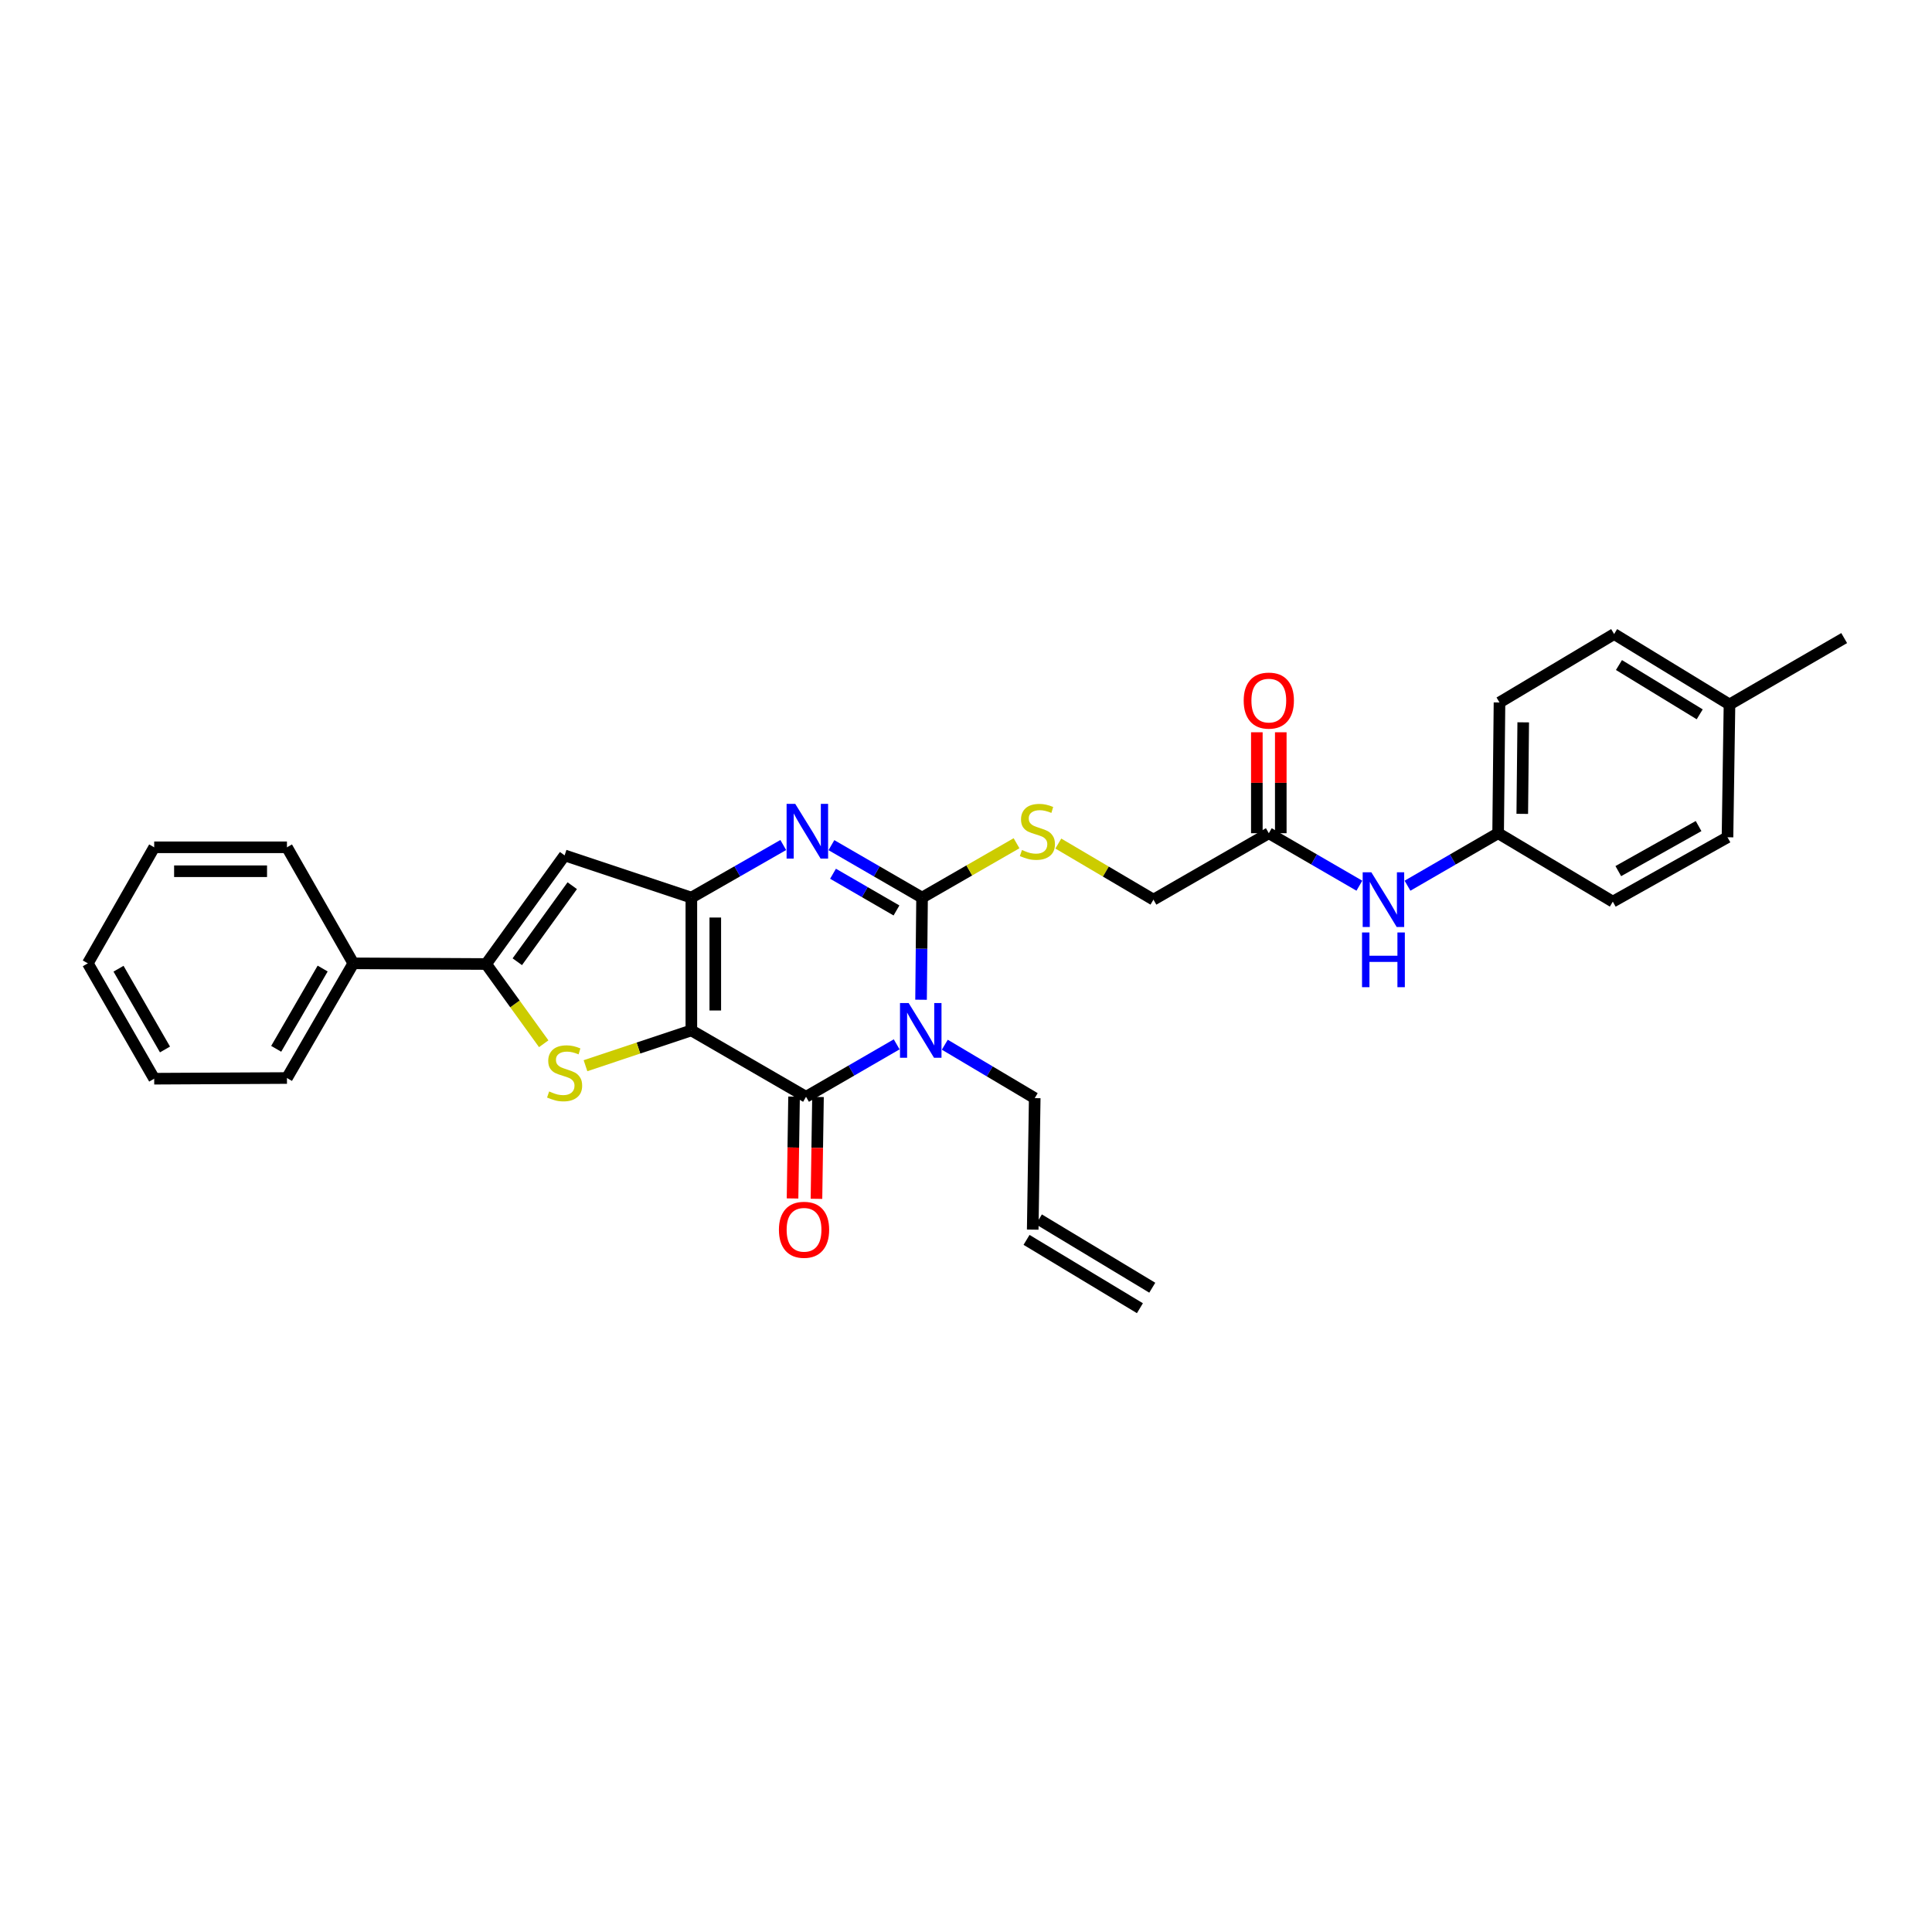 <?xml version='1.0' encoding='iso-8859-1'?>
<svg version='1.1' baseProfile='full'
              xmlns='http://www.w3.org/2000/svg'
                      xmlns:rdkit='http://www.rdkit.org/xml'
                      xmlns:xlink='http://www.w3.org/1999/xlink'
                  xml:space='preserve'
width='1000px' height='1000px' viewBox='0 0 1000 1000'>
<!-- END OF HEADER -->
<rect style='opacity:1.0;fill:#FFFFFF;stroke:none' width='1000' height='1000' x='0' y='0'> </rect>
<path class='bond-1' d='M 357.843,533.34 L 357.843,464.602' style='fill:none;fill-rule:evenodd;stroke:#000000;stroke-width:6px;stroke-linecap:butt;stroke-linejoin:miter;stroke-opacity:1' />
<path class='bond-1' d='M 370.232,523.029 L 370.232,474.913' style='fill:none;fill-rule:evenodd;stroke:#000000;stroke-width:6px;stroke-linecap:butt;stroke-linejoin:miter;stroke-opacity:1' />
<path class='bond-2' d='M 357.843,533.34 L 417.2,567.699' style='fill:none;fill-rule:evenodd;stroke:#000000;stroke-width:6px;stroke-linecap:butt;stroke-linejoin:miter;stroke-opacity:1' />
<path class='bond-5' d='M 357.843,533.34 L 330.448,542.475' style='fill:none;fill-rule:evenodd;stroke:#000000;stroke-width:6px;stroke-linecap:butt;stroke-linejoin:miter;stroke-opacity:1' />
<path class='bond-5' d='M 330.448,542.475 L 303.052,551.61' style='fill:none;fill-rule:evenodd;stroke:#CCCC00;stroke-width:6px;stroke-linecap:butt;stroke-linejoin:miter;stroke-opacity:1' />
<path class='bond-0' d='M 464.123,540.547 L 440.662,554.123' style='fill:none;fill-rule:evenodd;stroke:#0000FF;stroke-width:6px;stroke-linecap:butt;stroke-linejoin:miter;stroke-opacity:1' />
<path class='bond-0' d='M 440.662,554.123 L 417.2,567.699' style='fill:none;fill-rule:evenodd;stroke:#000000;stroke-width:6px;stroke-linecap:butt;stroke-linejoin:miter;stroke-opacity:1' />
<path class='bond-3' d='M 476.735,517.462 L 476.997,491.032' style='fill:none;fill-rule:evenodd;stroke:#0000FF;stroke-width:6px;stroke-linecap:butt;stroke-linejoin:miter;stroke-opacity:1' />
<path class='bond-3' d='M 476.997,491.032 L 477.259,464.602' style='fill:none;fill-rule:evenodd;stroke:#000000;stroke-width:6px;stroke-linecap:butt;stroke-linejoin:miter;stroke-opacity:1' />
<path class='bond-13' d='M 489.033,540.741 L 512.302,554.568' style='fill:none;fill-rule:evenodd;stroke:#0000FF;stroke-width:6px;stroke-linecap:butt;stroke-linejoin:miter;stroke-opacity:1' />
<path class='bond-13' d='M 512.302,554.568 L 535.57,568.394' style='fill:none;fill-rule:evenodd;stroke:#000000;stroke-width:6px;stroke-linecap:butt;stroke-linejoin:miter;stroke-opacity:1' />
<path class='bond-4' d='M 357.843,464.602 L 381.628,450.99' style='fill:none;fill-rule:evenodd;stroke:#000000;stroke-width:6px;stroke-linecap:butt;stroke-linejoin:miter;stroke-opacity:1' />
<path class='bond-4' d='M 381.628,450.99 L 405.412,437.379' style='fill:none;fill-rule:evenodd;stroke:#0000FF;stroke-width:6px;stroke-linecap:butt;stroke-linejoin:miter;stroke-opacity:1' />
<path class='bond-7' d='M 357.843,464.602 L 292.243,442.742' style='fill:none;fill-rule:evenodd;stroke:#000000;stroke-width:6px;stroke-linecap:butt;stroke-linejoin:miter;stroke-opacity:1' />
<path class='bond-10' d='M 411.006,567.606 L 410.611,593.963' style='fill:none;fill-rule:evenodd;stroke:#000000;stroke-width:6px;stroke-linecap:butt;stroke-linejoin:miter;stroke-opacity:1' />
<path class='bond-10' d='M 410.611,593.963 L 410.215,620.319' style='fill:none;fill-rule:evenodd;stroke:#FF0000;stroke-width:6px;stroke-linecap:butt;stroke-linejoin:miter;stroke-opacity:1' />
<path class='bond-10' d='M 423.394,567.792 L 422.998,594.149' style='fill:none;fill-rule:evenodd;stroke:#000000;stroke-width:6px;stroke-linecap:butt;stroke-linejoin:miter;stroke-opacity:1' />
<path class='bond-10' d='M 422.998,594.149 L 422.602,620.505' style='fill:none;fill-rule:evenodd;stroke:#FF0000;stroke-width:6px;stroke-linecap:butt;stroke-linejoin:miter;stroke-opacity:1' />
<path class='bond-8' d='M 477.259,464.602 L 501.709,450.531' style='fill:none;fill-rule:evenodd;stroke:#000000;stroke-width:6px;stroke-linecap:butt;stroke-linejoin:miter;stroke-opacity:1' />
<path class='bond-8' d='M 501.709,450.531 L 526.158,436.46' style='fill:none;fill-rule:evenodd;stroke:#CCCC00;stroke-width:6px;stroke-linecap:butt;stroke-linejoin:miter;stroke-opacity:1' />
<path class='bond-31' d='M 477.259,464.602 L 453.798,451.026' style='fill:none;fill-rule:evenodd;stroke:#000000;stroke-width:6px;stroke-linecap:butt;stroke-linejoin:miter;stroke-opacity:1' />
<path class='bond-31' d='M 453.798,451.026 L 430.337,437.45' style='fill:none;fill-rule:evenodd;stroke:#0000FF;stroke-width:6px;stroke-linecap:butt;stroke-linejoin:miter;stroke-opacity:1' />
<path class='bond-31' d='M 464.016,471.252 L 447.593,461.749' style='fill:none;fill-rule:evenodd;stroke:#000000;stroke-width:6px;stroke-linecap:butt;stroke-linejoin:miter;stroke-opacity:1' />
<path class='bond-31' d='M 447.593,461.749 L 431.17,452.246' style='fill:none;fill-rule:evenodd;stroke:#0000FF;stroke-width:6px;stroke-linecap:butt;stroke-linejoin:miter;stroke-opacity:1' />
<path class='bond-6' d='M 281.429,540.242 L 266.525,519.608' style='fill:none;fill-rule:evenodd;stroke:#CCCC00;stroke-width:6px;stroke-linecap:butt;stroke-linejoin:miter;stroke-opacity:1' />
<path class='bond-6' d='M 266.525,519.608 L 251.621,498.974' style='fill:none;fill-rule:evenodd;stroke:#000000;stroke-width:6px;stroke-linecap:butt;stroke-linejoin:miter;stroke-opacity:1' />
<path class='bond-12' d='M 251.621,498.974 L 182.883,498.623' style='fill:none;fill-rule:evenodd;stroke:#000000;stroke-width:6px;stroke-linecap:butt;stroke-linejoin:miter;stroke-opacity:1' />
<path class='bond-30' d='M 251.621,498.974 L 292.243,442.742' style='fill:none;fill-rule:evenodd;stroke:#000000;stroke-width:6px;stroke-linecap:butt;stroke-linejoin:miter;stroke-opacity:1' />
<path class='bond-30' d='M 267.757,497.794 L 296.193,458.432' style='fill:none;fill-rule:evenodd;stroke:#000000;stroke-width:6px;stroke-linecap:butt;stroke-linejoin:miter;stroke-opacity:1' />
<path class='bond-15' d='M 547.784,436.625 L 572.402,451.14' style='fill:none;fill-rule:evenodd;stroke:#CCCC00;stroke-width:6px;stroke-linecap:butt;stroke-linejoin:miter;stroke-opacity:1' />
<path class='bond-15' d='M 572.402,451.14 L 597.02,465.655' style='fill:none;fill-rule:evenodd;stroke:#000000;stroke-width:6px;stroke-linecap:butt;stroke-linejoin:miter;stroke-opacity:1' />
<path class='bond-9' d='M 656.735,431.275 L 597.02,465.655' style='fill:none;fill-rule:evenodd;stroke:#000000;stroke-width:6px;stroke-linecap:butt;stroke-linejoin:miter;stroke-opacity:1' />
<path class='bond-11' d='M 656.735,431.275 L 680.172,444.857' style='fill:none;fill-rule:evenodd;stroke:#000000;stroke-width:6px;stroke-linecap:butt;stroke-linejoin:miter;stroke-opacity:1' />
<path class='bond-11' d='M 680.172,444.857 L 703.61,458.438' style='fill:none;fill-rule:evenodd;stroke:#0000FF;stroke-width:6px;stroke-linecap:butt;stroke-linejoin:miter;stroke-opacity:1' />
<path class='bond-14' d='M 662.929,431.275 L 662.929,405.149' style='fill:none;fill-rule:evenodd;stroke:#000000;stroke-width:6px;stroke-linecap:butt;stroke-linejoin:miter;stroke-opacity:1' />
<path class='bond-14' d='M 662.929,405.149 L 662.929,379.022' style='fill:none;fill-rule:evenodd;stroke:#FF0000;stroke-width:6px;stroke-linecap:butt;stroke-linejoin:miter;stroke-opacity:1' />
<path class='bond-14' d='M 650.54,431.275 L 650.54,405.149' style='fill:none;fill-rule:evenodd;stroke:#000000;stroke-width:6px;stroke-linecap:butt;stroke-linejoin:miter;stroke-opacity:1' />
<path class='bond-14' d='M 650.54,405.149 L 650.54,379.022' style='fill:none;fill-rule:evenodd;stroke:#FF0000;stroke-width:6px;stroke-linecap:butt;stroke-linejoin:miter;stroke-opacity:1' />
<path class='bond-18' d='M 728.519,458.442 L 751.974,444.859' style='fill:none;fill-rule:evenodd;stroke:#0000FF;stroke-width:6px;stroke-linecap:butt;stroke-linejoin:miter;stroke-opacity:1' />
<path class='bond-18' d='M 751.974,444.859 L 775.428,431.275' style='fill:none;fill-rule:evenodd;stroke:#000000;stroke-width:6px;stroke-linecap:butt;stroke-linejoin:miter;stroke-opacity:1' />
<path class='bond-24' d='M 182.883,498.623 L 148.524,557.981' style='fill:none;fill-rule:evenodd;stroke:#000000;stroke-width:6px;stroke-linecap:butt;stroke-linejoin:miter;stroke-opacity:1' />
<path class='bond-24' d='M 167.007,501.32 L 142.956,542.87' style='fill:none;fill-rule:evenodd;stroke:#000000;stroke-width:6px;stroke-linecap:butt;stroke-linejoin:miter;stroke-opacity:1' />
<path class='bond-25' d='M 182.883,498.623 L 148.524,438.564' style='fill:none;fill-rule:evenodd;stroke:#000000;stroke-width:6px;stroke-linecap:butt;stroke-linejoin:miter;stroke-opacity:1' />
<path class='bond-16' d='M 535.57,568.394 L 534.531,636.451' style='fill:none;fill-rule:evenodd;stroke:#000000;stroke-width:6px;stroke-linecap:butt;stroke-linejoin:miter;stroke-opacity:1' />
<path class='bond-17' d='M 531.333,641.756 L 590.016,677.127' style='fill:none;fill-rule:evenodd;stroke:#000000;stroke-width:6px;stroke-linecap:butt;stroke-linejoin:miter;stroke-opacity:1' />
<path class='bond-17' d='M 537.729,631.146 L 596.411,666.516' style='fill:none;fill-rule:evenodd;stroke:#000000;stroke-width:6px;stroke-linecap:butt;stroke-linejoin:miter;stroke-opacity:1' />
<path class='bond-20' d='M 775.428,431.275 L 834.785,466.687' style='fill:none;fill-rule:evenodd;stroke:#000000;stroke-width:6px;stroke-linecap:butt;stroke-linejoin:miter;stroke-opacity:1' />
<path class='bond-21' d='M 775.428,431.275 L 776.137,363.597' style='fill:none;fill-rule:evenodd;stroke:#000000;stroke-width:6px;stroke-linecap:butt;stroke-linejoin:miter;stroke-opacity:1' />
<path class='bond-21' d='M 787.923,421.253 L 788.419,373.879' style='fill:none;fill-rule:evenodd;stroke:#000000;stroke-width:6px;stroke-linecap:butt;stroke-linejoin:miter;stroke-opacity:1' />
<path class='bond-19' d='M 895.182,364.63 L 835.467,328.178' style='fill:none;fill-rule:evenodd;stroke:#000000;stroke-width:6px;stroke-linecap:butt;stroke-linejoin:miter;stroke-opacity:1' />
<path class='bond-19' d='M 879.769,369.736 L 837.969,344.221' style='fill:none;fill-rule:evenodd;stroke:#000000;stroke-width:6px;stroke-linecap:butt;stroke-linejoin:miter;stroke-opacity:1' />
<path class='bond-26' d='M 895.182,364.63 L 954.545,330.271' style='fill:none;fill-rule:evenodd;stroke:#000000;stroke-width:6px;stroke-linecap:butt;stroke-linejoin:miter;stroke-opacity:1' />
<path class='bond-33' d='M 895.182,364.63 L 894.149,433.368' style='fill:none;fill-rule:evenodd;stroke:#000000;stroke-width:6px;stroke-linecap:butt;stroke-linejoin:miter;stroke-opacity:1' />
<path class='bond-23' d='M 834.785,466.687 L 894.149,433.368' style='fill:none;fill-rule:evenodd;stroke:#000000;stroke-width:6px;stroke-linecap:butt;stroke-linejoin:miter;stroke-opacity:1' />
<path class='bond-23' d='M 837.626,450.886 L 879.181,427.562' style='fill:none;fill-rule:evenodd;stroke:#000000;stroke-width:6px;stroke-linecap:butt;stroke-linejoin:miter;stroke-opacity:1' />
<path class='bond-22' d='M 776.137,363.597 L 835.467,328.178' style='fill:none;fill-rule:evenodd;stroke:#000000;stroke-width:6px;stroke-linecap:butt;stroke-linejoin:miter;stroke-opacity:1' />
<path class='bond-28' d='M 148.524,557.981 L 79.813,558.338' style='fill:none;fill-rule:evenodd;stroke:#000000;stroke-width:6px;stroke-linecap:butt;stroke-linejoin:miter;stroke-opacity:1' />
<path class='bond-27' d='M 148.524,438.564 L 79.813,438.564' style='fill:none;fill-rule:evenodd;stroke:#000000;stroke-width:6px;stroke-linecap:butt;stroke-linejoin:miter;stroke-opacity:1' />
<path class='bond-27' d='M 138.218,450.953 L 90.12,450.953' style='fill:none;fill-rule:evenodd;stroke:#000000;stroke-width:6px;stroke-linecap:butt;stroke-linejoin:miter;stroke-opacity:1' />
<path class='bond-29' d='M 79.813,438.564 L 45.455,498.623' style='fill:none;fill-rule:evenodd;stroke:#000000;stroke-width:6px;stroke-linecap:butt;stroke-linejoin:miter;stroke-opacity:1' />
<path class='bond-32' d='M 79.813,558.338 L 45.455,498.623' style='fill:none;fill-rule:evenodd;stroke:#000000;stroke-width:6px;stroke-linecap:butt;stroke-linejoin:miter;stroke-opacity:1' />
<path class='bond-32' d='M 85.398,543.203 L 61.347,501.402' style='fill:none;fill-rule:evenodd;stroke:#000000;stroke-width:6px;stroke-linecap:butt;stroke-linejoin:miter;stroke-opacity:1' />
<path  class='atom-1' d='M 470.318 519.18
L 479.598 534.18
Q 480.518 535.66, 481.998 538.34
Q 483.478 541.02, 483.558 541.18
L 483.558 519.18
L 487.318 519.18
L 487.318 547.5
L 483.438 547.5
L 473.478 531.1
Q 472.318 529.18, 471.078 526.98
Q 469.878 524.78, 469.518 524.1
L 469.518 547.5
L 465.838 547.5
L 465.838 519.18
L 470.318 519.18
' fill='#0000FF'/>
<path  class='atom-5' d='M 411.622 416.083
L 420.902 431.083
Q 421.822 432.563, 423.302 435.243
Q 424.782 437.923, 424.862 438.083
L 424.862 416.083
L 428.622 416.083
L 428.622 444.403
L 424.742 444.403
L 414.782 428.003
Q 413.622 426.083, 412.382 423.883
Q 411.182 421.683, 410.822 421.003
L 410.822 444.403
L 407.142 444.403
L 407.142 416.083
L 411.622 416.083
' fill='#0000FF'/>
<path  class='atom-6' d='M 284.243 564.934
Q 284.563 565.054, 285.883 565.614
Q 287.203 566.174, 288.643 566.534
Q 290.123 566.854, 291.563 566.854
Q 294.243 566.854, 295.803 565.574
Q 297.363 564.254, 297.363 561.974
Q 297.363 560.414, 296.563 559.454
Q 295.803 558.494, 294.603 557.974
Q 293.403 557.454, 291.403 556.854
Q 288.883 556.094, 287.363 555.374
Q 285.883 554.654, 284.803 553.134
Q 283.763 551.614, 283.763 549.054
Q 283.763 545.494, 286.163 543.294
Q 288.603 541.094, 293.403 541.094
Q 296.683 541.094, 300.403 542.654
L 299.483 545.734
Q 296.083 544.334, 293.523 544.334
Q 290.763 544.334, 289.243 545.494
Q 287.723 546.614, 287.763 548.574
Q 287.763 550.094, 288.523 551.014
Q 289.323 551.934, 290.443 552.454
Q 291.603 552.974, 293.523 553.574
Q 296.083 554.374, 297.603 555.174
Q 299.123 555.974, 300.203 557.614
Q 301.323 559.214, 301.323 561.974
Q 301.323 565.894, 298.683 568.014
Q 296.083 570.094, 291.723 570.094
Q 289.203 570.094, 287.283 569.534
Q 285.403 569.014, 283.163 568.094
L 284.243 564.934
' fill='#CCCC00'/>
<path  class='atom-9' d='M 528.961 439.963
Q 529.281 440.083, 530.601 440.643
Q 531.921 441.203, 533.361 441.563
Q 534.841 441.883, 536.281 441.883
Q 538.961 441.883, 540.521 440.603
Q 542.081 439.283, 542.081 437.003
Q 542.081 435.443, 541.281 434.483
Q 540.521 433.523, 539.321 433.003
Q 538.121 432.483, 536.121 431.883
Q 533.601 431.123, 532.081 430.403
Q 530.601 429.683, 529.521 428.163
Q 528.481 426.643, 528.481 424.083
Q 528.481 420.523, 530.881 418.323
Q 533.321 416.123, 538.121 416.123
Q 541.401 416.123, 545.121 417.683
L 544.201 420.763
Q 540.801 419.363, 538.241 419.363
Q 535.481 419.363, 533.961 420.523
Q 532.441 421.643, 532.481 423.603
Q 532.481 425.123, 533.241 426.043
Q 534.041 426.963, 535.161 427.483
Q 536.321 428.003, 538.241 428.603
Q 540.801 429.403, 542.321 430.203
Q 543.841 431.003, 544.921 432.643
Q 546.041 434.243, 546.041 437.003
Q 546.041 440.923, 543.401 443.043
Q 540.801 445.123, 536.441 445.123
Q 533.921 445.123, 532.001 444.563
Q 530.121 444.043, 527.881 443.123
L 528.961 439.963
' fill='#CCCC00'/>
<path  class='atom-11' d='M 403.168 636.531
Q 403.168 629.731, 406.528 625.931
Q 409.888 622.131, 416.168 622.131
Q 422.448 622.131, 425.808 625.931
Q 429.168 629.731, 429.168 636.531
Q 429.168 643.411, 425.768 647.331
Q 422.368 651.211, 416.168 651.211
Q 409.928 651.211, 406.528 647.331
Q 403.168 643.451, 403.168 636.531
M 416.168 648.011
Q 420.488 648.011, 422.808 645.131
Q 425.168 642.211, 425.168 636.531
Q 425.168 630.971, 422.808 628.171
Q 420.488 625.331, 416.168 625.331
Q 411.848 625.331, 409.488 628.131
Q 407.168 630.931, 407.168 636.531
Q 407.168 642.251, 409.488 645.131
Q 411.848 648.011, 416.168 648.011
' fill='#FF0000'/>
<path  class='atom-12' d='M 709.804 451.495
L 719.084 466.495
Q 720.004 467.975, 721.484 470.655
Q 722.964 473.335, 723.044 473.495
L 723.044 451.495
L 726.804 451.495
L 726.804 479.815
L 722.924 479.815
L 712.964 463.415
Q 711.804 461.495, 710.564 459.295
Q 709.364 457.095, 709.004 456.415
L 709.004 479.815
L 705.324 479.815
L 705.324 451.495
L 709.804 451.495
' fill='#0000FF'/>
<path  class='atom-12' d='M 704.984 482.647
L 708.824 482.647
L 708.824 494.687
L 723.304 494.687
L 723.304 482.647
L 727.144 482.647
L 727.144 510.967
L 723.304 510.967
L 723.304 497.887
L 708.824 497.887
L 708.824 510.967
L 704.984 510.967
L 704.984 482.647
' fill='#0000FF'/>
<path  class='atom-15' d='M 643.735 362.624
Q 643.735 355.824, 647.095 352.024
Q 650.455 348.224, 656.735 348.224
Q 663.015 348.224, 666.375 352.024
Q 669.735 355.824, 669.735 362.624
Q 669.735 369.504, 666.335 373.424
Q 662.935 377.304, 656.735 377.304
Q 650.495 377.304, 647.095 373.424
Q 643.735 369.544, 643.735 362.624
M 656.735 374.104
Q 661.055 374.104, 663.375 371.224
Q 665.735 368.304, 665.735 362.624
Q 665.735 357.064, 663.375 354.264
Q 661.055 351.424, 656.735 351.424
Q 652.415 351.424, 650.055 354.224
Q 647.735 357.024, 647.735 362.624
Q 647.735 368.344, 650.055 371.224
Q 652.415 374.104, 656.735 374.104
' fill='#FF0000'/>
</svg>
